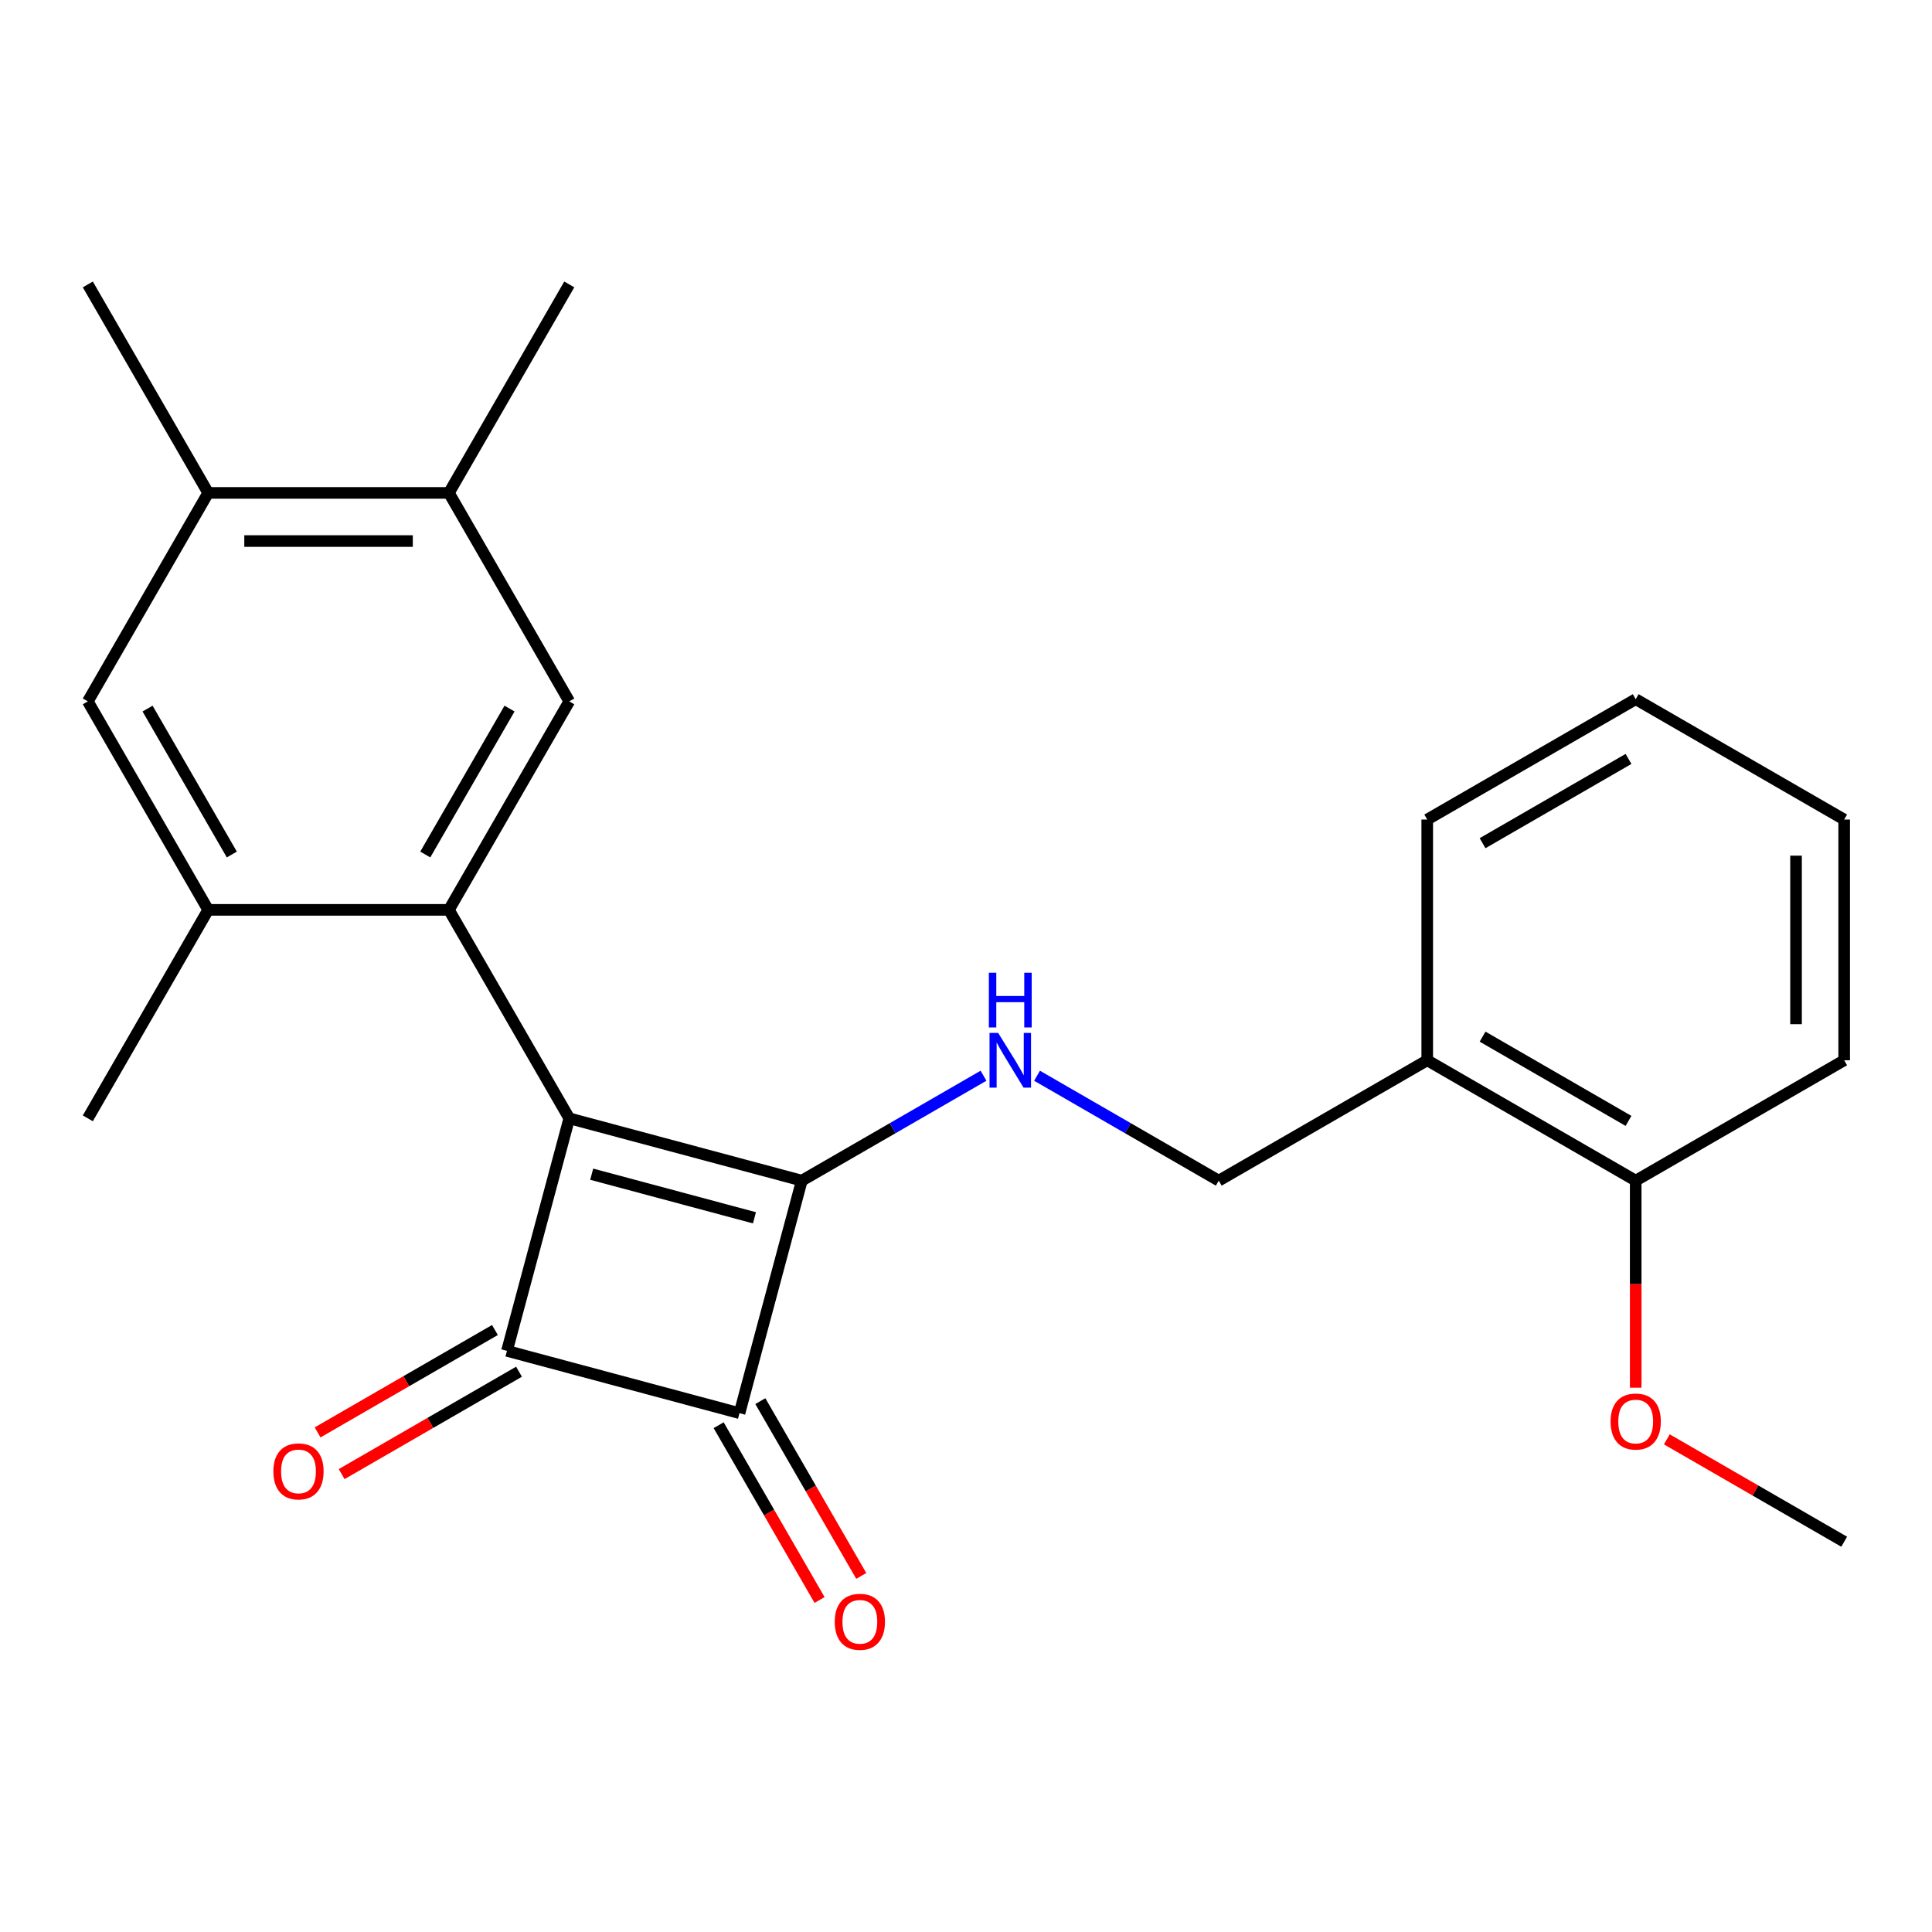 <?xml version='1.0' encoding='iso-8859-1'?>
<svg version='1.1' baseProfile='full'
              xmlns='http://www.w3.org/2000/svg'
                      xmlns:rdkit='http://www.rdkit.org/xml'
                      xmlns:xlink='http://www.w3.org/1999/xlink'
                  xml:space='preserve'
width='1000px' height='1000px' viewBox='0 0 1000 1000'>
<!-- END OF HEADER -->
<rect style='opacity:1.0;fill:#FFFFFF;stroke:none' width='1000' height='1000' x='0' y='0'> </rect>
<path class='bond-0' d='M 294.655,578.85 L 415.01,611.099' style='fill:none;fill-rule:evenodd;stroke:#000000;stroke-width:6px;stroke-linecap:butt;stroke-linejoin:miter;stroke-opacity:1' />
<path class='bond-0' d='M 306.259,607.758 L 390.507,630.332' style='fill:none;fill-rule:evenodd;stroke:#000000;stroke-width:6px;stroke-linecap:butt;stroke-linejoin:miter;stroke-opacity:1' />
<path class='bond-1' d='M 294.655,578.85 L 262.406,699.204' style='fill:none;fill-rule:evenodd;stroke:#000000;stroke-width:6px;stroke-linecap:butt;stroke-linejoin:miter;stroke-opacity:1' />
<path class='bond-3' d='M 294.655,578.85 L 232.355,470.943' style='fill:none;fill-rule:evenodd;stroke:#000000;stroke-width:6px;stroke-linecap:butt;stroke-linejoin:miter;stroke-opacity:1' />
<path class='bond-4' d='M 415.01,611.099 L 462.036,583.948' style='fill:none;fill-rule:evenodd;stroke:#000000;stroke-width:6px;stroke-linecap:butt;stroke-linejoin:miter;stroke-opacity:1' />
<path class='bond-4' d='M 462.036,583.948 L 509.062,556.798' style='fill:none;fill-rule:evenodd;stroke:#0000FF;stroke-width:6px;stroke-linecap:butt;stroke-linejoin:miter;stroke-opacity:1' />
<path class='bond-24' d='M 415.01,611.099 L 382.761,731.453' style='fill:none;fill-rule:evenodd;stroke:#000000;stroke-width:6px;stroke-linecap:butt;stroke-linejoin:miter;stroke-opacity:1' />
<path class='bond-2' d='M 262.406,699.204 L 382.761,731.453' style='fill:none;fill-rule:evenodd;stroke:#000000;stroke-width:6px;stroke-linecap:butt;stroke-linejoin:miter;stroke-opacity:1' />
<path class='bond-10' d='M 256.176,688.414 L 210.28,714.912' style='fill:none;fill-rule:evenodd;stroke:#000000;stroke-width:6px;stroke-linecap:butt;stroke-linejoin:miter;stroke-opacity:1' />
<path class='bond-10' d='M 210.28,714.912 L 164.384,741.41' style='fill:none;fill-rule:evenodd;stroke:#FF0000;stroke-width:6px;stroke-linecap:butt;stroke-linejoin:miter;stroke-opacity:1' />
<path class='bond-10' d='M 268.636,709.995 L 222.74,736.493' style='fill:none;fill-rule:evenodd;stroke:#000000;stroke-width:6px;stroke-linecap:butt;stroke-linejoin:miter;stroke-opacity:1' />
<path class='bond-10' d='M 222.74,736.493 L 176.844,762.991' style='fill:none;fill-rule:evenodd;stroke:#FF0000;stroke-width:6px;stroke-linecap:butt;stroke-linejoin:miter;stroke-opacity:1' />
<path class='bond-11' d='M 371.97,737.683 L 398.087,782.919' style='fill:none;fill-rule:evenodd;stroke:#000000;stroke-width:6px;stroke-linecap:butt;stroke-linejoin:miter;stroke-opacity:1' />
<path class='bond-11' d='M 398.087,782.919 L 424.204,828.155' style='fill:none;fill-rule:evenodd;stroke:#FF0000;stroke-width:6px;stroke-linecap:butt;stroke-linejoin:miter;stroke-opacity:1' />
<path class='bond-11' d='M 393.552,725.223 L 419.669,770.459' style='fill:none;fill-rule:evenodd;stroke:#000000;stroke-width:6px;stroke-linecap:butt;stroke-linejoin:miter;stroke-opacity:1' />
<path class='bond-11' d='M 419.669,770.459 L 445.786,815.695' style='fill:none;fill-rule:evenodd;stroke:#FF0000;stroke-width:6px;stroke-linecap:butt;stroke-linejoin:miter;stroke-opacity:1' />
<path class='bond-5' d='M 232.355,470.943 L 294.655,363.036' style='fill:none;fill-rule:evenodd;stroke:#000000;stroke-width:6px;stroke-linecap:butt;stroke-linejoin:miter;stroke-opacity:1' />
<path class='bond-5' d='M 220.119,442.297 L 263.729,366.762' style='fill:none;fill-rule:evenodd;stroke:#000000;stroke-width:6px;stroke-linecap:butt;stroke-linejoin:miter;stroke-opacity:1' />
<path class='bond-6' d='M 232.355,470.943 L 107.755,470.943' style='fill:none;fill-rule:evenodd;stroke:#000000;stroke-width:6px;stroke-linecap:butt;stroke-linejoin:miter;stroke-opacity:1' />
<path class='bond-13' d='M 536.772,556.798 L 583.798,583.948' style='fill:none;fill-rule:evenodd;stroke:#0000FF;stroke-width:6px;stroke-linecap:butt;stroke-linejoin:miter;stroke-opacity:1' />
<path class='bond-13' d='M 583.798,583.948 L 630.824,611.099' style='fill:none;fill-rule:evenodd;stroke:#000000;stroke-width:6px;stroke-linecap:butt;stroke-linejoin:miter;stroke-opacity:1' />
<path class='bond-7' d='M 294.655,363.036 L 232.355,255.128' style='fill:none;fill-rule:evenodd;stroke:#000000;stroke-width:6px;stroke-linecap:butt;stroke-linejoin:miter;stroke-opacity:1' />
<path class='bond-8' d='M 107.755,470.943 L 45.455,363.036' style='fill:none;fill-rule:evenodd;stroke:#000000;stroke-width:6px;stroke-linecap:butt;stroke-linejoin:miter;stroke-opacity:1' />
<path class='bond-8' d='M 119.991,442.297 L 76.381,366.762' style='fill:none;fill-rule:evenodd;stroke:#000000;stroke-width:6px;stroke-linecap:butt;stroke-linejoin:miter;stroke-opacity:1' />
<path class='bond-16' d='M 107.755,470.943 L 45.455,578.85' style='fill:none;fill-rule:evenodd;stroke:#000000;stroke-width:6px;stroke-linecap:butt;stroke-linejoin:miter;stroke-opacity:1' />
<path class='bond-17' d='M 232.355,255.128 L 294.655,147.221' style='fill:none;fill-rule:evenodd;stroke:#000000;stroke-width:6px;stroke-linecap:butt;stroke-linejoin:miter;stroke-opacity:1' />
<path class='bond-25' d='M 232.355,255.128 L 107.755,255.128' style='fill:none;fill-rule:evenodd;stroke:#000000;stroke-width:6px;stroke-linecap:butt;stroke-linejoin:miter;stroke-opacity:1' />
<path class='bond-25' d='M 213.665,280.049 L 126.445,280.049' style='fill:none;fill-rule:evenodd;stroke:#000000;stroke-width:6px;stroke-linecap:butt;stroke-linejoin:miter;stroke-opacity:1' />
<path class='bond-9' d='M 45.455,363.036 L 107.755,255.128' style='fill:none;fill-rule:evenodd;stroke:#000000;stroke-width:6px;stroke-linecap:butt;stroke-linejoin:miter;stroke-opacity:1' />
<path class='bond-18' d='M 107.755,255.128 L 45.455,147.221' style='fill:none;fill-rule:evenodd;stroke:#000000;stroke-width:6px;stroke-linecap:butt;stroke-linejoin:miter;stroke-opacity:1' />
<path class='bond-12' d='M 738.731,548.798 L 630.824,611.099' style='fill:none;fill-rule:evenodd;stroke:#000000;stroke-width:6px;stroke-linecap:butt;stroke-linejoin:miter;stroke-opacity:1' />
<path class='bond-14' d='M 738.731,548.798 L 846.638,611.099' style='fill:none;fill-rule:evenodd;stroke:#000000;stroke-width:6px;stroke-linecap:butt;stroke-linejoin:miter;stroke-opacity:1' />
<path class='bond-14' d='M 767.377,536.562 L 842.912,580.172' style='fill:none;fill-rule:evenodd;stroke:#000000;stroke-width:6px;stroke-linecap:butt;stroke-linejoin:miter;stroke-opacity:1' />
<path class='bond-19' d='M 738.731,548.798 L 738.731,424.198' style='fill:none;fill-rule:evenodd;stroke:#000000;stroke-width:6px;stroke-linecap:butt;stroke-linejoin:miter;stroke-opacity:1' />
<path class='bond-15' d='M 846.638,611.099 L 846.638,664.681' style='fill:none;fill-rule:evenodd;stroke:#000000;stroke-width:6px;stroke-linecap:butt;stroke-linejoin:miter;stroke-opacity:1' />
<path class='bond-15' d='M 846.638,664.681 L 846.638,718.264' style='fill:none;fill-rule:evenodd;stroke:#FF0000;stroke-width:6px;stroke-linecap:butt;stroke-linejoin:miter;stroke-opacity:1' />
<path class='bond-20' d='M 846.638,611.099 L 954.545,548.798' style='fill:none;fill-rule:evenodd;stroke:#000000;stroke-width:6px;stroke-linecap:butt;stroke-linejoin:miter;stroke-opacity:1' />
<path class='bond-21' d='M 862.753,745.003 L 908.649,771.501' style='fill:none;fill-rule:evenodd;stroke:#FF0000;stroke-width:6px;stroke-linecap:butt;stroke-linejoin:miter;stroke-opacity:1' />
<path class='bond-21' d='M 908.649,771.501 L 954.545,797.999' style='fill:none;fill-rule:evenodd;stroke:#000000;stroke-width:6px;stroke-linecap:butt;stroke-linejoin:miter;stroke-opacity:1' />
<path class='bond-22' d='M 738.731,424.198 L 846.638,361.898' style='fill:none;fill-rule:evenodd;stroke:#000000;stroke-width:6px;stroke-linecap:butt;stroke-linejoin:miter;stroke-opacity:1' />
<path class='bond-22' d='M 767.377,436.434 L 842.912,392.824' style='fill:none;fill-rule:evenodd;stroke:#000000;stroke-width:6px;stroke-linecap:butt;stroke-linejoin:miter;stroke-opacity:1' />
<path class='bond-26' d='M 954.545,548.798 L 954.545,424.198' style='fill:none;fill-rule:evenodd;stroke:#000000;stroke-width:6px;stroke-linecap:butt;stroke-linejoin:miter;stroke-opacity:1' />
<path class='bond-26' d='M 929.625,530.108 L 929.625,442.888' style='fill:none;fill-rule:evenodd;stroke:#000000;stroke-width:6px;stroke-linecap:butt;stroke-linejoin:miter;stroke-opacity:1' />
<path class='bond-23' d='M 846.638,361.898 L 954.545,424.198' style='fill:none;fill-rule:evenodd;stroke:#000000;stroke-width:6px;stroke-linecap:butt;stroke-linejoin:miter;stroke-opacity:1' />
<path  class='atom-5' d='M 516.657 534.638
L 525.937 549.638
Q 526.857 551.118, 528.337 553.798
Q 529.817 556.478, 529.897 556.638
L 529.897 534.638
L 533.657 534.638
L 533.657 562.958
L 529.777 562.958
L 519.817 546.558
Q 518.657 544.638, 517.417 542.438
Q 516.217 540.238, 515.857 539.558
L 515.857 562.958
L 512.177 562.958
L 512.177 534.638
L 516.657 534.638
' fill='#0000FF'/>
<path  class='atom-5' d='M 511.837 503.486
L 515.677 503.486
L 515.677 515.526
L 530.157 515.526
L 530.157 503.486
L 533.997 503.486
L 533.997 531.806
L 530.157 531.806
L 530.157 518.726
L 515.677 518.726
L 515.677 531.806
L 511.837 531.806
L 511.837 503.486
' fill='#0000FF'/>
<path  class='atom-11' d='M 141.499 761.585
Q 141.499 754.785, 144.859 750.985
Q 148.219 747.185, 154.499 747.185
Q 160.779 747.185, 164.139 750.985
Q 167.499 754.785, 167.499 761.585
Q 167.499 768.465, 164.099 772.385
Q 160.699 776.265, 154.499 776.265
Q 148.259 776.265, 144.859 772.385
Q 141.499 768.505, 141.499 761.585
M 154.499 773.065
Q 158.819 773.065, 161.139 770.185
Q 163.499 767.265, 163.499 761.585
Q 163.499 756.025, 161.139 753.225
Q 158.819 750.385, 154.499 750.385
Q 150.179 750.385, 147.819 753.185
Q 145.499 755.985, 145.499 761.585
Q 145.499 767.305, 147.819 770.185
Q 150.179 773.065, 154.499 773.065
' fill='#FF0000'/>
<path  class='atom-12' d='M 432.061 839.44
Q 432.061 832.64, 435.421 828.84
Q 438.781 825.04, 445.061 825.04
Q 451.341 825.04, 454.701 828.84
Q 458.061 832.64, 458.061 839.44
Q 458.061 846.32, 454.661 850.24
Q 451.261 854.12, 445.061 854.12
Q 438.821 854.12, 435.421 850.24
Q 432.061 846.36, 432.061 839.44
M 445.061 850.92
Q 449.381 850.92, 451.701 848.04
Q 454.061 845.12, 454.061 839.44
Q 454.061 833.88, 451.701 831.08
Q 449.381 828.24, 445.061 828.24
Q 440.741 828.24, 438.381 831.04
Q 436.061 833.84, 436.061 839.44
Q 436.061 845.16, 438.381 848.04
Q 440.741 850.92, 445.061 850.92
' fill='#FF0000'/>
<path  class='atom-16' d='M 833.638 735.779
Q 833.638 728.979, 836.998 725.179
Q 840.358 721.379, 846.638 721.379
Q 852.918 721.379, 856.278 725.179
Q 859.638 728.979, 859.638 735.779
Q 859.638 742.659, 856.238 746.579
Q 852.838 750.459, 846.638 750.459
Q 840.398 750.459, 836.998 746.579
Q 833.638 742.699, 833.638 735.779
M 846.638 747.259
Q 850.958 747.259, 853.278 744.379
Q 855.638 741.459, 855.638 735.779
Q 855.638 730.219, 853.278 727.419
Q 850.958 724.579, 846.638 724.579
Q 842.318 724.579, 839.958 727.379
Q 837.638 730.179, 837.638 735.779
Q 837.638 741.499, 839.958 744.379
Q 842.318 747.259, 846.638 747.259
' fill='#FF0000'/>
</svg>
